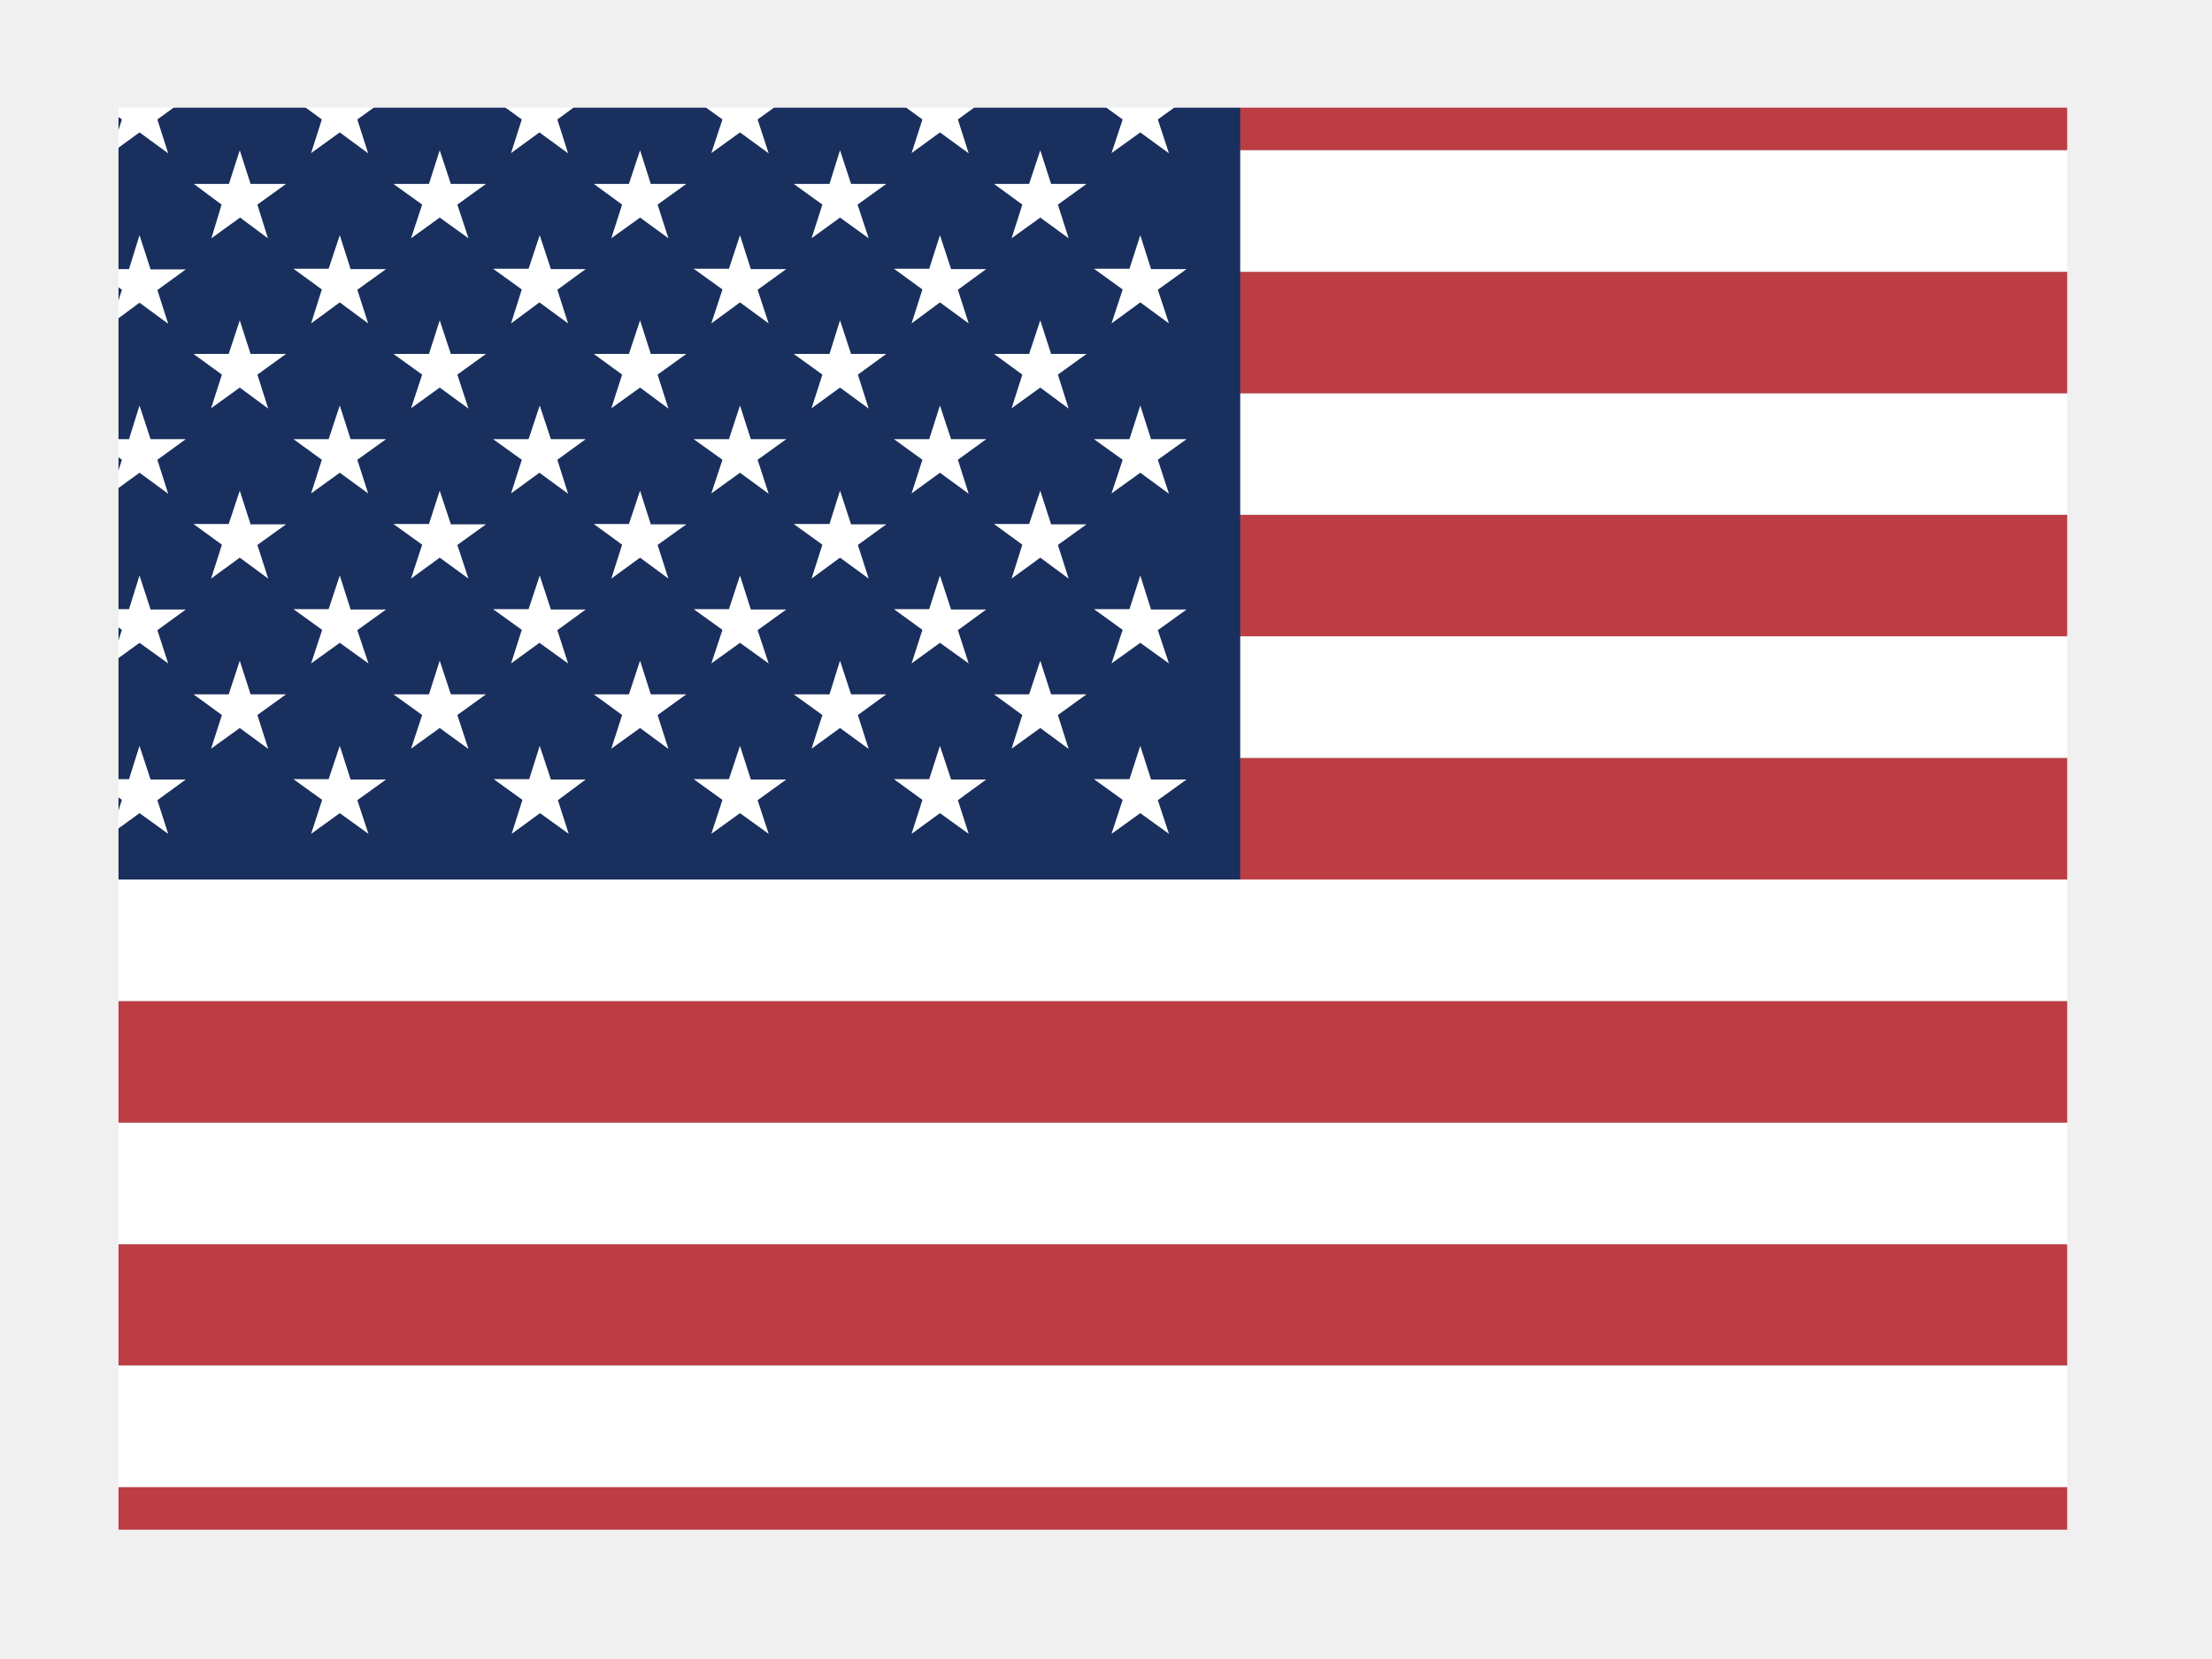 <svg width="28" height="21" viewBox="0 0 28 21" fill="none" xmlns="http://www.w3.org/2000/svg">
<rect x="0" y="0" width="28" height="21" fill="#808080" stroke="none"/>
<g clip-path="url(#clip0_9620_48791)">
<path fill-rule="evenodd" clip-rule="evenodd" d="M0.5 0.363H38.5V1.902H0.5V0.363ZM0.5 3.441H38.5V4.98H0.5V3.441ZM0.5 6.516H38.5V8.059H0.5V6.516ZM0.5 9.594H38.5V11.133H0.5V9.594ZM0.5 12.672H38.5V14.211H0.5V12.672ZM0.5 15.746H38.5V17.285H0.5V15.746ZM0.5 18.824H38.5V20.363H0.5V18.824Z" fill="#BD3D44"/>
<path fill-rule="evenodd" clip-rule="evenodd" d="M0.5 1.902H38.5V3.441H0.5V1.902ZM0.5 4.98H38.5V6.516H0.5V4.98ZM0.5 8.055H38.5V9.594H0.5V8.055ZM0.5 11.133H38.5V12.672H0.5V11.133ZM0.5 14.211H38.5V15.75H0.5V14.211ZM0.5 17.285H38.5V18.824H0.5V17.285Z" fill="white"/>
<path fill-rule="evenodd" clip-rule="evenodd" d="M0.5 0.363H15.699V11.133H0.5V0.363Z" fill="#192F5D"/>
<path fill-rule="evenodd" clip-rule="evenodd" d="M1.766 0.824L1.906 1.25H2.352L1.992 1.512L2.129 1.941L1.766 1.676L1.406 1.938L1.543 1.512L1.18 1.25H1.633L1.766 0.824ZM4.301 0.824L4.438 1.25H4.887L4.523 1.512L4.66 1.941L4.301 1.676L3.938 1.938L4.074 1.512L3.715 1.25H4.16L4.301 0.824ZM6.832 0.824L6.973 1.25H7.414L7.055 1.512L7.191 1.941L6.828 1.676L6.469 1.938L6.605 1.512L6.242 1.25H6.691L6.832 0.824ZM9.367 0.824L9.504 1.25H9.953L9.59 1.512L9.73 1.941L9.367 1.676L9.004 1.938L9.145 1.512L8.781 1.25H9.227L9.367 0.824ZM11.898 0.824L12.039 1.25H12.484L12.125 1.512L12.262 1.941L11.898 1.676L11.539 1.938L11.676 1.512L11.316 1.25H11.762L11.898 0.824ZM14.434 0.824L14.57 1.25H15.02L14.656 1.512L14.797 1.941L14.434 1.676L14.07 1.938L14.211 1.512L13.848 1.25H14.297L14.434 0.824ZM3.035 1.902L3.172 2.328H3.621L3.258 2.59L3.391 3.016L3.039 2.754L2.676 3.016L2.805 2.59L2.453 2.328H2.898L3.035 1.902ZM5.566 1.902L5.707 2.328H6.152L5.789 2.59L5.93 3.016L5.566 2.754L5.203 3.016L5.344 2.59L4.98 2.328H5.43L5.566 1.902ZM8.102 1.902L8.238 2.328H8.688L8.324 2.59L8.461 3.016L8.102 2.754L7.738 3.016L7.875 2.59L7.516 2.328H7.961L8.102 1.902ZM10.633 1.902L10.773 2.328H11.219L10.855 2.59L10.996 3.016L10.633 2.754L10.273 3.016L10.41 2.59L10.047 2.328H10.5L10.633 1.902ZM13.168 1.902L13.305 2.328H13.754L13.391 2.59L13.527 3.016L13.168 2.754L12.805 3.016L12.941 2.59L12.582 2.328H13.027L13.168 1.902ZM1.766 2.977L1.906 3.41H2.352L1.992 3.672L2.129 4.098L1.766 3.832L1.406 4.098L1.543 3.668L1.18 3.406H1.633L1.766 2.977ZM4.301 2.977L4.438 3.406H4.887L4.523 3.668L4.66 4.094L4.301 3.828L3.938 4.094L4.074 3.664L3.715 3.402H4.16L4.301 2.977ZM6.832 2.977L6.973 3.406H7.414L7.055 3.668L7.191 4.094L6.828 3.828L6.469 4.094L6.605 3.664L6.242 3.402H6.691L6.832 2.977ZM9.367 2.977L9.504 3.406H9.953L9.59 3.668L9.73 4.094L9.367 3.828L9.004 4.094L9.145 3.664L8.781 3.402H9.227L9.367 2.977ZM11.898 2.977L12.039 3.406H12.484L12.125 3.668L12.262 4.094L11.898 3.828L11.539 4.094L11.676 3.664L11.316 3.402H11.762L11.898 2.977ZM14.434 2.977L14.57 3.406H15.02L14.656 3.668L14.797 4.094L14.434 3.828L14.07 4.094L14.211 3.664L13.848 3.402H14.297L14.434 2.977ZM3.035 4.055L3.172 4.48H3.621L3.258 4.742L3.395 5.172L3.035 4.906L2.672 5.168L2.809 4.742L2.449 4.48H2.895L3.035 4.055ZM5.566 4.055L5.707 4.48H6.152L5.789 4.742L5.93 5.172L5.566 4.906L5.203 5.168L5.344 4.742L4.98 4.48H5.43L5.566 4.055ZM8.102 4.055L8.238 4.48H8.688L8.324 4.742L8.461 5.172L8.102 4.906L7.738 5.168L7.875 4.742L7.516 4.48H7.961L8.102 4.055ZM10.633 4.055L10.773 4.48H11.219L10.859 4.742L10.996 5.172L10.633 4.906L10.273 5.168L10.41 4.742L10.047 4.48H10.5L10.633 4.055ZM13.168 4.055L13.305 4.48H13.754L13.391 4.742L13.527 5.172L13.168 4.906L12.805 5.168L12.941 4.742L12.582 4.48H13.027L13.168 4.055ZM1.766 5.133L1.906 5.559H2.352L1.992 5.82L2.129 6.25L1.766 5.984L1.406 6.246L1.543 5.82L1.18 5.559H1.633L1.766 5.133ZM4.301 5.133L4.438 5.559H4.887L4.523 5.82L4.66 6.246L4.301 5.984L3.938 6.246L4.074 5.82L3.715 5.559H4.16L4.301 5.133ZM6.832 5.133L6.973 5.559H7.414L7.055 5.82L7.191 6.25L6.828 5.984L6.469 6.246L6.605 5.82L6.242 5.559H6.691L6.832 5.133ZM9.367 5.133L9.504 5.559H9.953L9.59 5.82L9.73 6.25L9.367 5.984L9.004 6.246L9.145 5.82L8.781 5.559H9.227L9.367 5.133ZM11.898 5.133L12.039 5.559H12.484L12.125 5.82L12.262 6.25L11.898 5.984L11.539 6.246L11.676 5.82L11.316 5.559H11.762L11.898 5.133ZM14.434 5.133L14.57 5.559H15.02L14.656 5.82L14.797 6.25L14.434 5.984L14.07 6.246L14.211 5.82L13.848 5.559H14.297L14.434 5.133ZM3.035 6.211L3.172 6.637H3.621L3.258 6.898L3.395 7.324L3.035 7.059L2.672 7.324L2.809 6.895L2.449 6.633H2.895L3.035 6.211ZM5.566 6.211L5.707 6.637H6.152L5.789 6.898L5.93 7.324L5.566 7.059L5.203 7.324L5.344 6.895L4.98 6.633H5.43L5.566 6.211ZM8.102 6.211L8.238 6.637H8.688L8.324 6.898L8.461 7.324L8.102 7.059L7.738 7.324L7.875 6.895L7.516 6.633H7.961L8.102 6.211ZM10.633 6.211L10.773 6.637H11.219L10.859 6.898L10.996 7.324L10.633 7.059L10.273 7.324L10.41 6.895L10.047 6.633H10.5L10.633 6.211ZM13.168 6.211L13.305 6.637H13.754L13.391 6.898L13.527 7.324L13.168 7.059L12.805 7.324L12.941 6.895L12.582 6.633H13.027L13.168 6.211ZM1.766 7.285L1.906 7.715H2.352L1.992 7.977L2.129 8.398L1.766 8.137L1.406 8.398L1.543 7.973L1.18 7.711H1.633L1.766 7.285ZM4.301 7.285L4.438 7.715H4.887L4.523 7.977L4.664 8.398L4.301 8.137L3.938 8.398L4.078 7.973L3.715 7.711H4.16L4.301 7.285ZM6.832 7.285L6.973 7.715H7.414L7.055 7.977L7.191 8.398L6.828 8.137L6.469 8.398L6.605 7.973L6.242 7.711H6.691L6.832 7.285ZM9.367 7.285L9.504 7.715H9.953L9.59 7.977L9.73 8.398L9.367 8.137L9.004 8.398L9.145 7.973L8.781 7.711H9.227L9.367 7.285ZM11.898 7.285L12.039 7.715H12.484L12.125 7.977L12.262 8.398L11.898 8.137L11.539 8.398L11.676 7.973L11.316 7.711H11.762L11.898 7.285ZM14.434 7.285L14.57 7.715H15.02L14.656 7.977L14.797 8.398L14.434 8.137L14.07 8.398L14.211 7.973L13.848 7.711H14.297L14.434 7.285ZM3.035 8.363L3.172 8.789H3.621L3.258 9.051L3.395 9.48L3.035 9.215L2.672 9.477L2.809 9.051L2.449 8.789H2.895L3.035 8.363ZM5.566 8.363L5.707 8.789H6.152L5.789 9.051L5.93 9.48L5.566 9.215L5.203 9.477L5.344 9.051L4.98 8.789H5.43L5.566 8.363ZM8.102 8.363L8.238 8.789H8.688L8.324 9.051L8.461 9.48L8.102 9.215L7.738 9.477L7.875 9.051L7.516 8.789H7.961L8.102 8.363ZM10.633 8.363L10.773 8.789H11.219L10.859 9.051L10.996 9.48L10.633 9.215L10.273 9.477L10.41 9.051L10.047 8.789H10.5L10.633 8.363ZM13.168 8.363L13.305 8.789H13.754L13.391 9.051L13.527 9.48L13.168 9.215L12.805 9.477L12.941 9.051L12.582 8.789H13.027L13.168 8.363ZM1.766 9.441L1.906 9.867H2.352L1.992 10.129L2.129 10.555L1.766 10.293L1.406 10.555L1.543 10.125L1.18 9.863H1.633L1.766 9.441ZM4.301 9.441L4.438 9.867H4.887L4.523 10.129L4.664 10.555L4.301 10.293L3.938 10.555L4.078 10.125L3.715 9.863H4.16L4.301 9.441ZM6.832 9.441L6.973 9.867H7.414L7.062 10.129L7.199 10.555L6.836 10.293L6.477 10.555L6.613 10.125L6.25 9.863H6.699L6.832 9.441ZM9.367 9.441L9.504 9.867H9.953L9.59 10.129L9.73 10.555L9.367 10.293L9.004 10.555L9.145 10.125L8.781 9.863H9.227L9.367 9.441ZM11.898 9.441L12.039 9.867H12.484L12.125 10.129L12.262 10.555L11.898 10.293L11.539 10.555L11.676 10.125L11.316 9.863H11.762L11.898 9.441ZM14.434 9.441L14.57 9.867H15.02L14.656 10.129L14.797 10.555L14.434 10.293L14.07 10.555L14.211 10.125L13.848 9.863H14.297L14.434 9.441Z" fill="white"/>
</g>
<path d="M0.5 0.363V-0.637H-0.5V0.363H0.5ZM27.167 0.363H28.167V-0.637H27.167V0.363ZM27.167 20.363V21.363H28.167V20.363H27.167ZM0.5 20.363H-0.5V21.363H0.5V20.363ZM0.5 1.363H27.167V-0.637H0.5V1.363ZM26.167 0.363V20.363H28.167V0.363H26.167ZM27.167 19.363H0.5V21.363H27.167V19.363ZM1.5 20.363V0.363H-0.5V20.363H1.5Z" fill="#F0F0F0"/>
<defs>
<clipPath id="clip0_9620_48791">
<path d="M0.5 0.363H27.167V20.363H0.5V0.363Z" fill="white"/>
</clipPath>
</defs>
</svg>
